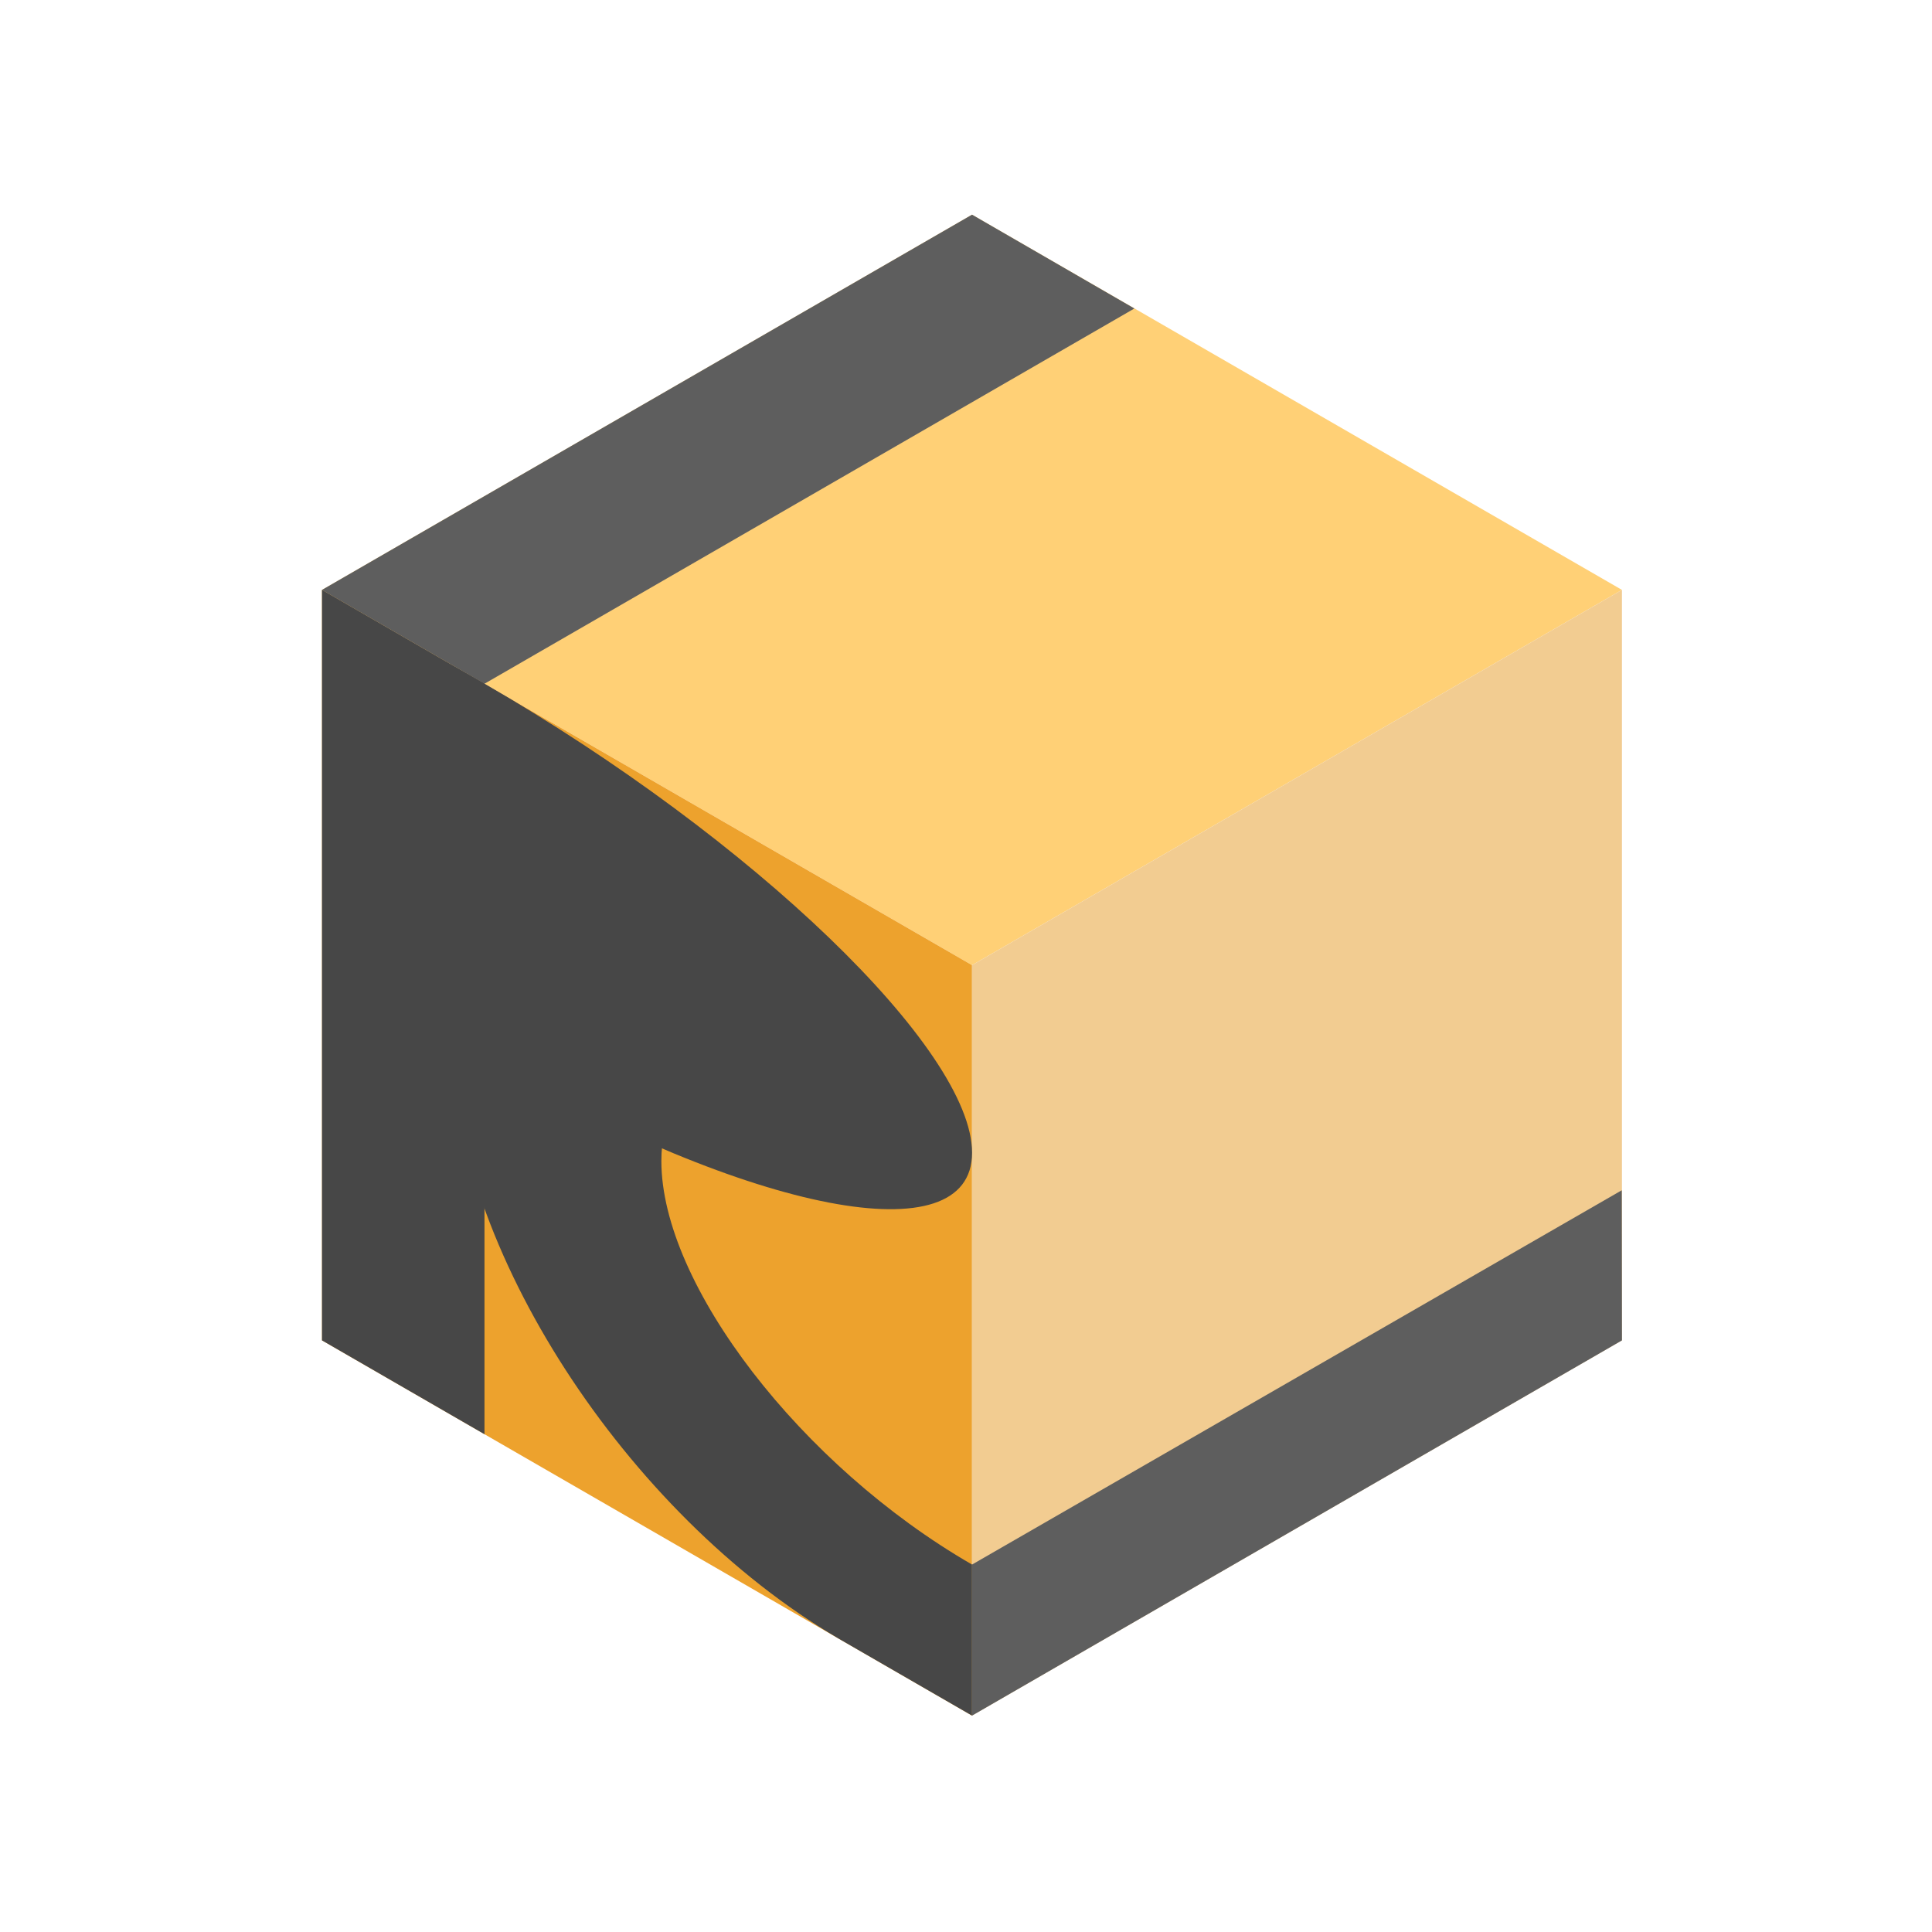 <svg width="90" height="90" viewBox="0 0 90 90" fill="none" xmlns="http://www.w3.org/2000/svg">
<path d="M15 27.48L45.281 44.96L75.557 27.48L45.281 10L15 27.48Z" fill="#FFD076"/>
<path d="M15 27.48V62.44L22.569 66.811L30.14 71.18L37.711 75.551L45.281 79.92V71.18V62.44V53.7V44.96L37.711 40.591L30.14 36.22L22.569 31.851L15 27.48Z" fill="#EDA22D"/>
<path d="M75.557 27.48V62.44L45.281 79.92V44.96L75.557 27.48Z" fill="#F2CC91"/>
<path d="M45.275 72.879C37.319 68.287 30.809 59.831 30.809 54.088C30.809 52.061 31.628 50.643 33.029 49.848V47.252H21.104C21.075 47.643 21.055 48.041 21.055 48.456C21.055 58.02 29.144 70.523 39.064 76.331L45.281 79.92V72.883C45.279 72.881 45.277 72.881 45.275 72.879Z" fill="#474747"/>
<path d="M45.281 79.92V72.883L75.548 55.447L75.557 62.44L45.281 79.92Z" fill="#5E5E5E"/>
<path d="M15 27.48L22.569 31.851L52.844 14.371L45.281 10L15 27.48" fill="#5E5E5E"/>
<path d="M22.576 31.852C20.823 30.839 19.115 29.933 17.472 29.132V46.159C19.115 47.253 20.823 48.319 22.576 49.332C35.066 56.54 45.283 58.505 45.283 53.697C45.283 48.891 35.066 39.06 22.576 31.852Z" fill="#474747"/>
<path d="M15 27.48L22.569 31.851V66.811L15 62.44V27.48Z" fill="#474747"/>
</svg>
